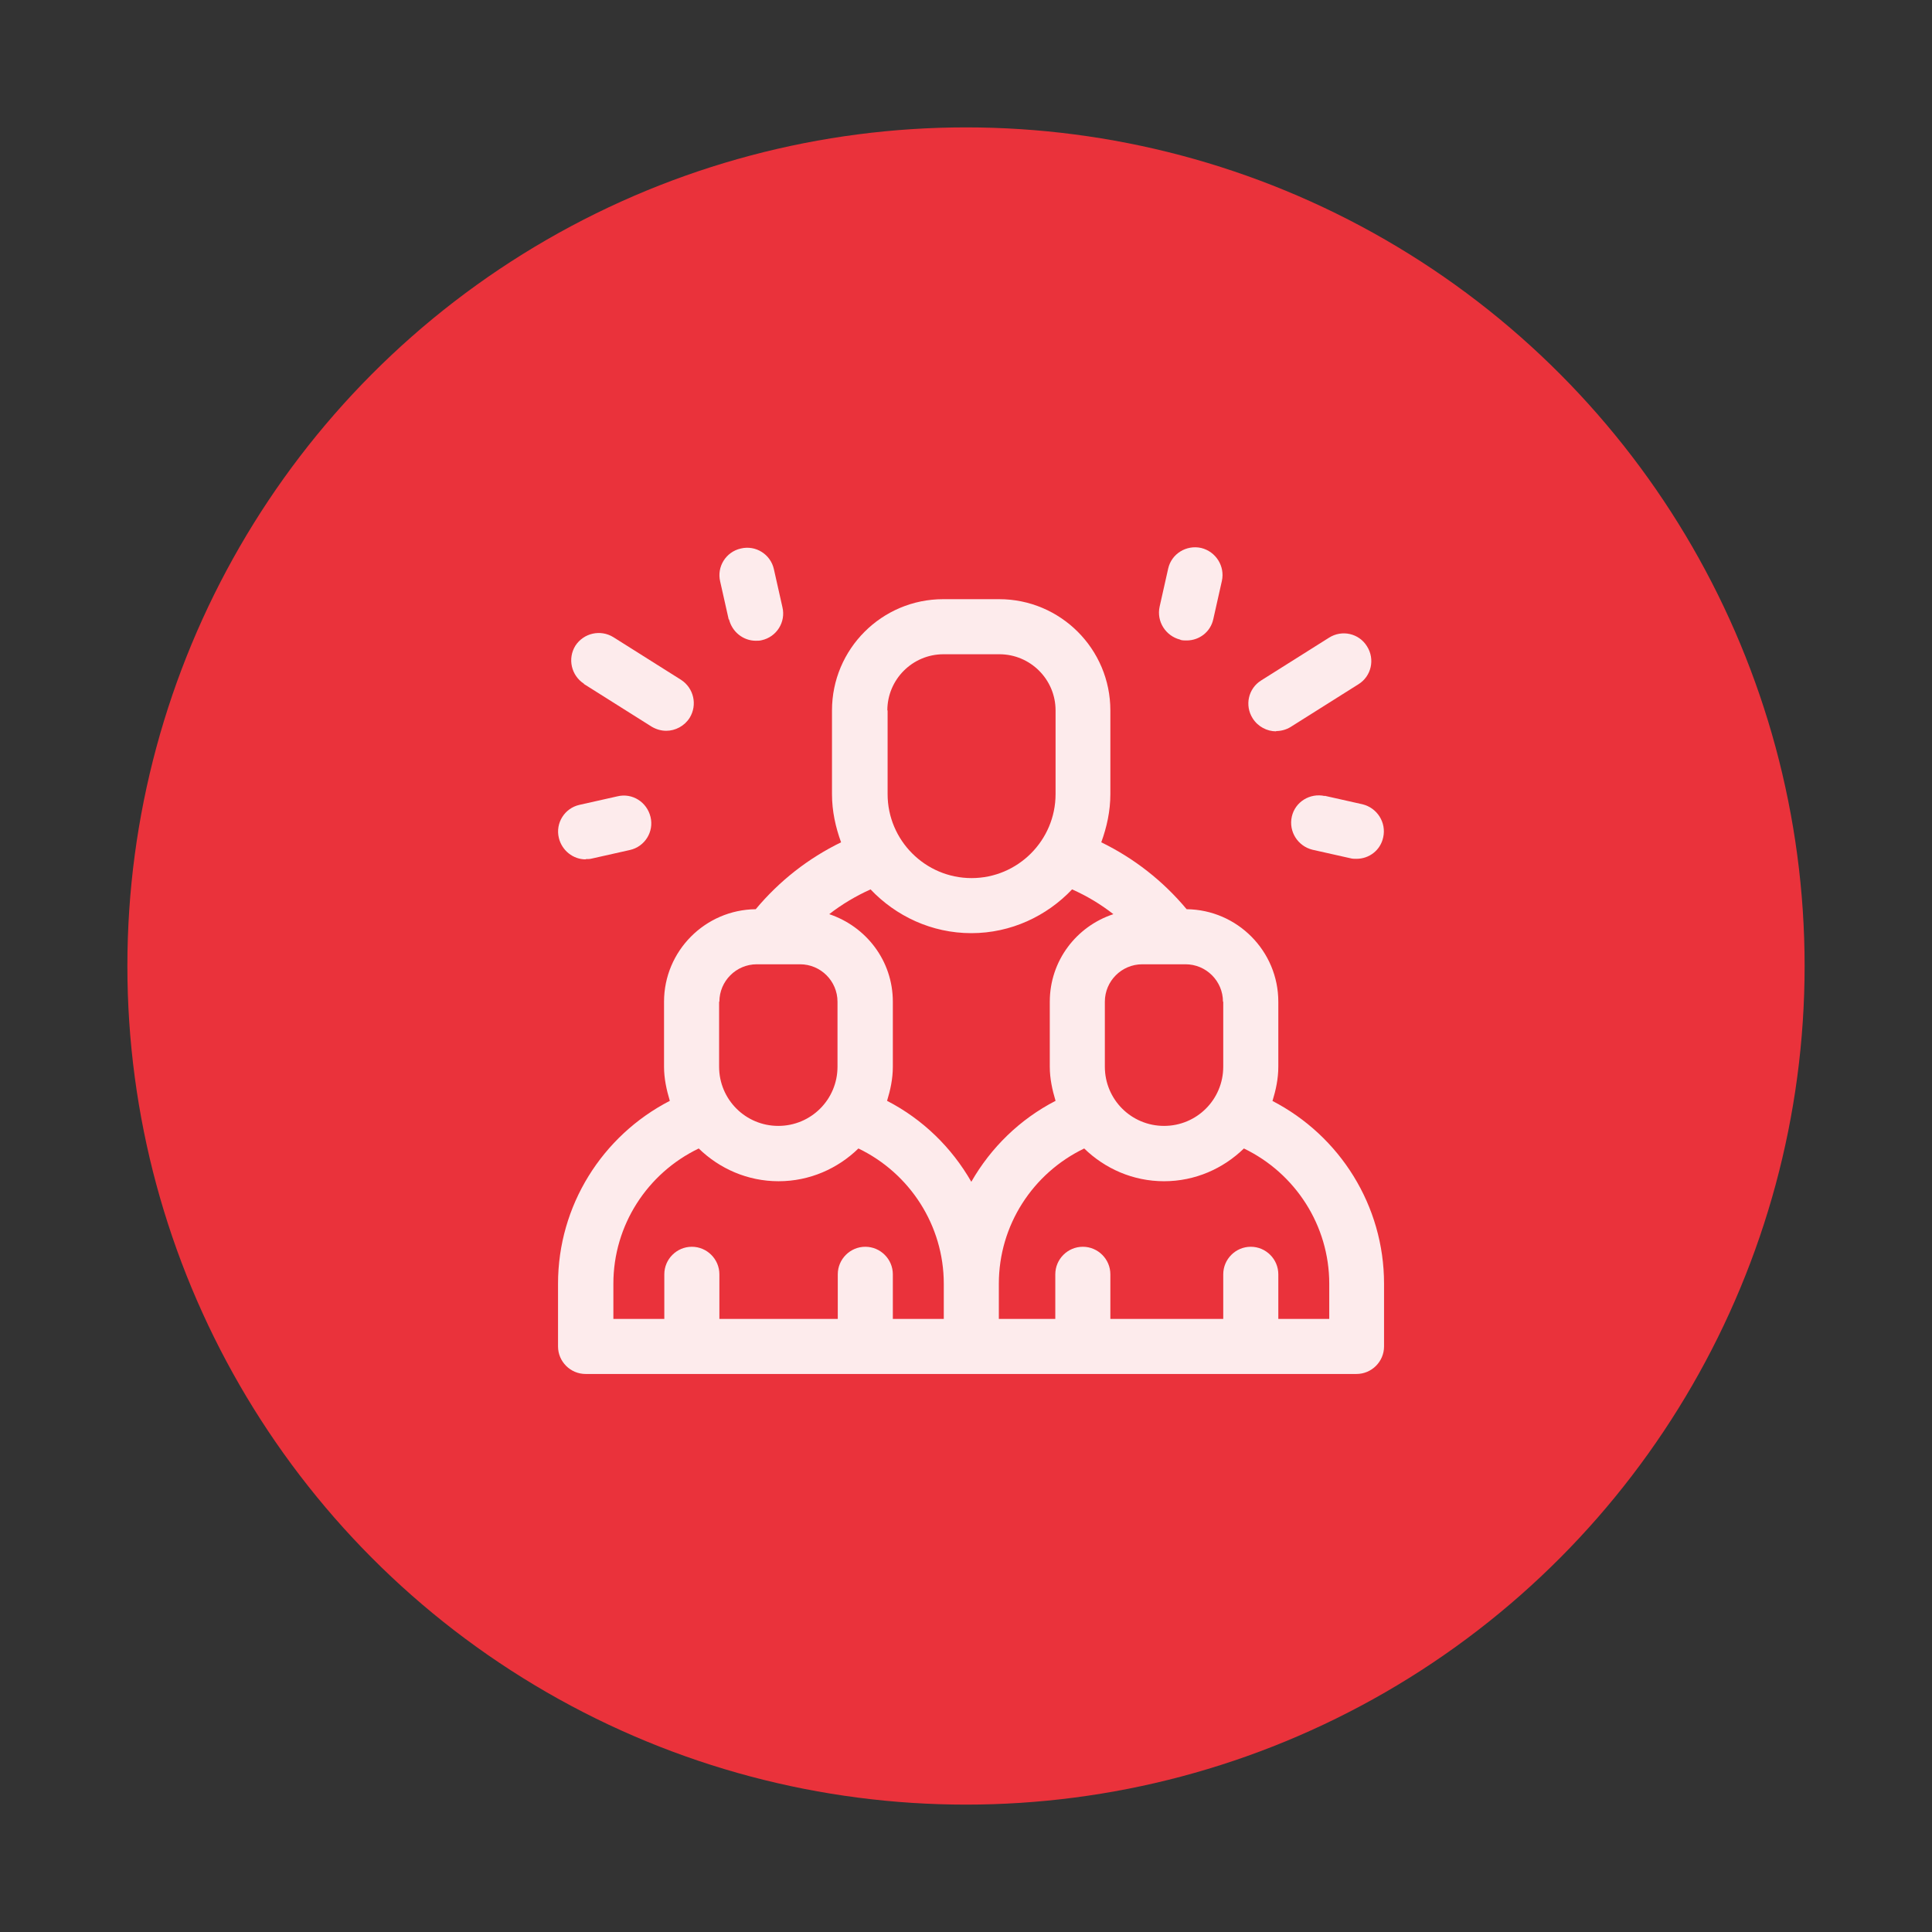 <svg width="182" height="182" viewBox="0 0 182 182" fill="none" xmlns="http://www.w3.org/2000/svg">
<rect x="0" y="0" width="182" height="182" fill="#333333" stroke="none"/>
<circle cx="91" cy="91" r="79" fill="#EA323B"/>
<g opacity="0.9">
<path d="M119.876 103.702C120.187 102.691 120.421 101.627 120.421 100.486V94.365C120.421 89.593 116.556 85.702 111.784 85.65C109.553 82.978 106.83 80.852 103.743 79.347C104.262 77.921 104.599 76.416 104.599 74.808V66.923C104.599 61.139 99.904 56.444 94.12 56.444H88.855C83.071 56.444 78.376 61.139 78.376 66.923V74.808C78.376 76.416 78.713 77.921 79.232 79.347C76.145 80.852 73.422 82.978 71.192 85.65C66.419 85.702 62.554 89.593 62.554 94.365V100.486C62.554 101.602 62.788 102.665 63.099 103.702C56.718 106.997 52.568 113.585 52.568 120.925V126.839C52.568 128.265 53.736 129.432 55.162 129.432H127.787C129.214 129.432 130.381 128.265 130.381 126.839V120.925C130.381 113.585 126.231 106.997 119.85 103.702H119.876ZM115.233 94.365V100.486C115.233 103.573 112.743 106.063 109.657 106.063C106.57 106.063 104.08 103.573 104.08 100.486V94.365C104.08 92.42 105.662 90.838 107.608 90.838H111.68C113.625 90.838 115.207 92.42 115.207 94.365H115.233ZM83.59 66.923C83.59 64.018 85.95 61.632 88.881 61.632H94.146C97.051 61.632 99.437 63.992 99.437 66.923V74.808C99.437 79.166 95.884 82.719 91.526 82.719C87.169 82.719 83.615 79.166 83.615 74.808V66.923H83.59ZM91.501 87.906C95.236 87.906 98.607 86.298 100.994 83.782C102.394 84.405 103.691 85.183 104.884 86.117C101.409 87.258 98.893 90.5 98.893 94.365V100.486C98.893 101.602 99.126 102.665 99.437 103.702C96.066 105.44 93.342 108.112 91.501 111.328C89.659 108.112 86.936 105.44 83.564 103.702C83.875 102.691 84.108 101.627 84.108 100.486V94.365C84.108 90.5 81.592 87.284 78.117 86.117C79.31 85.183 80.633 84.405 82.007 83.782C84.394 86.298 87.766 87.906 91.501 87.906ZM67.768 94.365C67.768 92.42 69.35 90.838 71.295 90.838H75.367C77.313 90.838 78.895 92.42 78.895 94.365V100.486C78.895 103.573 76.405 106.063 73.318 106.063C70.232 106.063 67.742 103.573 67.742 100.486V94.365H67.768ZM57.782 120.925C57.782 115.426 60.972 110.524 65.822 108.19C67.768 110.083 70.413 111.276 73.344 111.276C76.275 111.276 78.921 110.083 80.866 108.19C85.716 110.524 88.907 115.452 88.907 120.925V124.245H84.108V120.043C84.108 118.617 82.941 117.449 81.515 117.449C80.088 117.449 78.921 118.617 78.921 120.043V124.245H67.768V120.043C67.768 118.617 66.6 117.449 65.174 117.449C63.747 117.449 62.58 118.617 62.58 120.043V124.245H57.782V120.925ZM125.219 124.245H120.421V120.043C120.421 118.617 119.254 117.449 117.827 117.449C116.401 117.449 115.233 118.617 115.233 120.043V124.245H104.599V120.043C104.599 118.617 103.432 117.449 102.005 117.449C100.579 117.449 99.412 118.617 99.412 120.043V124.245H94.094V120.925C94.094 115.426 97.285 110.524 102.135 108.19C104.08 110.083 106.726 111.276 109.657 111.276C112.588 111.276 115.233 110.083 117.179 108.19C122.029 110.524 125.219 115.452 125.219 120.925V124.245Z" fill="white"/>
<path d="M120.213 68.868C120.68 68.868 121.173 68.738 121.588 68.479L127.968 64.459C129.187 63.706 129.55 62.098 128.772 60.879C128.02 59.66 126.412 59.297 125.193 60.075L118.812 64.095C117.593 64.847 117.23 66.456 118.008 67.675C118.501 68.453 119.357 68.894 120.213 68.894V68.868Z" fill="white"/>
<path d="M111.213 60.283C111.394 60.334 111.602 60.334 111.783 60.334C112.976 60.334 114.04 59.53 114.299 58.311L115.103 54.732C115.414 53.331 114.533 51.957 113.158 51.62C111.757 51.308 110.357 52.164 110.045 53.565L109.241 57.144C108.93 58.545 109.812 59.919 111.187 60.257L111.213 60.283Z" fill="white"/>
<path d="M124.803 74.989C123.403 74.678 122.002 75.534 121.691 76.935C121.38 78.335 122.262 79.71 123.636 80.047L127.216 80.851C127.397 80.903 127.605 80.903 127.786 80.903C128.979 80.903 130.043 80.099 130.302 78.88C130.613 77.479 129.732 76.105 128.357 75.767L124.778 74.963L124.803 74.989Z" fill="white"/>
<path d="M55.006 64.433L61.386 68.453C61.827 68.713 62.294 68.842 62.761 68.842C63.617 68.842 64.473 68.401 64.966 67.623C65.718 66.404 65.355 64.822 64.162 64.044L57.781 60.023C56.562 59.271 54.98 59.635 54.202 60.828C53.45 62.047 53.813 63.629 55.006 64.407V64.433Z" fill="white"/>
<path d="M68.674 58.337C68.96 59.53 70.023 60.36 71.19 60.36C71.372 60.36 71.579 60.36 71.761 60.309C73.162 59.997 74.043 58.597 73.706 57.196L72.902 53.617C72.591 52.216 71.19 51.334 69.79 51.671C68.389 51.983 67.507 53.383 67.844 54.784L68.648 58.363L68.674 58.337Z" fill="white"/>
<path d="M55.187 80.929C55.369 80.929 55.576 80.929 55.758 80.877L59.337 80.073C60.738 79.762 61.62 78.361 61.282 76.96C60.945 75.56 59.571 74.678 58.17 75.015L54.59 75.819C53.19 76.13 52.308 77.531 52.645 78.932C52.931 80.125 53.994 80.955 55.161 80.955L55.187 80.929Z" fill="white"/>
</g>
</svg>
